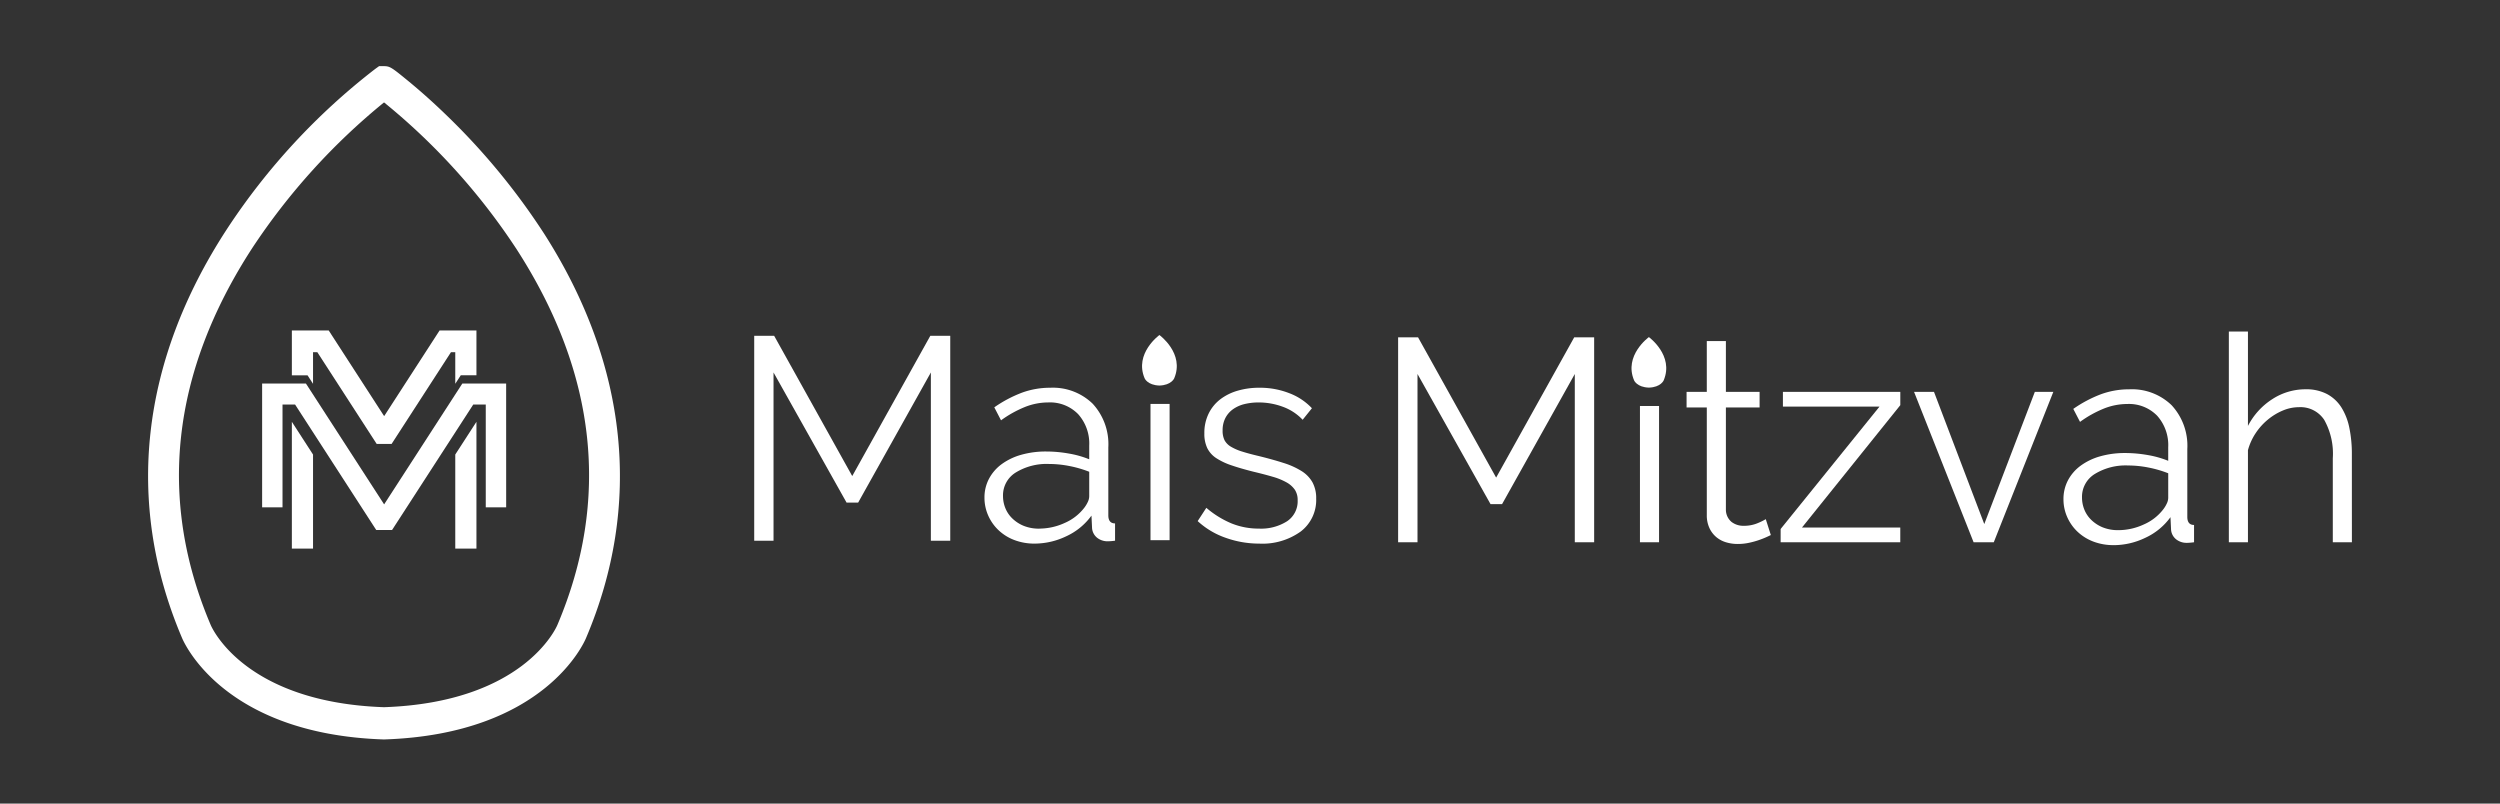 <svg xmlns="http://www.w3.org/2000/svg" xmlns:xlink="http://www.w3.org/1999/xlink" width="308" height="99" viewBox="0 0 308 99"><rect x="0" y="0" width="308" height="99" fill="#333333" stroke="none"/><defs><clipPath id="clip-path"><rect id="Rectangle_93" data-name="Rectangle 93" width="271.508" height="82.948" fill="none"></rect></clipPath><clipPath id="clip-MM_Logo_white"><rect width="308" height="99"></rect></clipPath></defs><g id="MM_Logo_white" clip-path="url(#clip-MM_Logo_white)"><g id="Group_33" data-name="Group 33" transform="translate(18.246 8.151)"><g id="Group_32" data-name="Group 32" clip-path="url(#clip-path)"><path id="Path_64" data-name="Path 64" d="M29.065,82.948l-.062,0C9.189,82.284,4.352,70.877,4.157,70.391-2.872,53.845-.962,36.442,9.694,20.1A80.954,80.954,0,0,1,27.954.361l.5-.361h.611c.727,0,.967.177,2.931,1.785,1.017.833,2.623,2.2,4.5,4.007A82.887,82.887,0,0,1,48.847,20.725c10.294,16.157,12.064,33.342,5.12,49.7-.183.453-5.018,11.864-24.839,12.522Zm0-78.482A79.877,79.877,0,0,0,12.837,22.4c-9.97,15.352-11.7,30.975-5.129,46.435.172.406,4.246,9.548,21.358,10.141,17.117-.59,21.19-9.735,21.355-10.124,6.548-15.423,4.856-30.994-5.023-46.3A79.226,79.226,0,0,0,29.068,4.465" transform="translate(0)" fill="#fff"></path><path id="Path_65" data-name="Path 65" d="M215.184,108.98V88.251l-8.961,16.036H204.8l-9-16.036v20.73H193.42V83.735h2.457l9.619,17.28,9.619-17.28h2.457V108.98Z" transform="translate(-118.747 -50.515)" fill="#fff"></path><path id="Path_66" data-name="Path 66" d="M273.1,119.068a6.907,6.907,0,0,1-2.526-.444,5.821,5.821,0,0,1-1.955-1.227,5.585,5.585,0,0,1-1.263-1.813,5.363,5.363,0,0,1-.45-2.169,4.907,4.907,0,0,1,.554-2.329,5.311,5.311,0,0,1,1.557-1.8,7.514,7.514,0,0,1,2.4-1.156,11.044,11.044,0,0,1,3.1-.409,16.02,16.02,0,0,1,2.768.249,11.961,11.961,0,0,1,2.526.711v-1.671a5.422,5.422,0,0,0-1.367-3.893,4.839,4.839,0,0,0-3.685-1.441,7.8,7.8,0,0,0-2.889.569,13.746,13.746,0,0,0-2.924,1.635l-.83-1.6a15.514,15.514,0,0,1,3.425-1.813,10.036,10.036,0,0,1,3.46-.6,7.027,7.027,0,0,1,5.225,1.956,7.346,7.346,0,0,1,1.938,5.4v8.356q0,1,.83,1v2.133q-.277.035-.519.054c-.161.012-.3.017-.415.017a2.061,2.061,0,0,1-1.263-.426,1.677,1.677,0,0,1-.64-1.28l-.069-1.458a7.881,7.881,0,0,1-3.1,2.542,9.032,9.032,0,0,1-3.893.907m.588-1.849a7.488,7.488,0,0,0,3.1-.693,6.085,6.085,0,0,0,2.44-1.9,3.838,3.838,0,0,0,.415-.693,1.666,1.666,0,0,0,.173-.693v-3.022a14.045,14.045,0,0,0-2.457-.711,13.053,13.053,0,0,0-2.491-.249,7.272,7.272,0,0,0-4.1,1.049,3.3,3.3,0,0,0-1.574,2.9,3.975,3.975,0,0,0,.277,1.458,3.666,3.666,0,0,0,.848,1.28,4.414,4.414,0,0,0,1.4.925,4.982,4.982,0,0,0,1.972.355" transform="translate(-163.865 -60.247)" fill="#fff"></path><path id="Path_67" data-name="Path 67" d="M342.51,119.068a12.247,12.247,0,0,1-4.117-.711,9.835,9.835,0,0,1-3.46-2.062L336,114.659a11.657,11.657,0,0,0,3.1,1.92,8.866,8.866,0,0,0,3.373.64,5.965,5.965,0,0,0,3.478-.907,2.958,2.958,0,0,0,1.3-2.578,2.283,2.283,0,0,0-.346-1.3,3.029,3.029,0,0,0-1.021-.907,7.874,7.874,0,0,0-1.7-.693q-1.021-.3-2.37-.622-1.557-.391-2.7-.782a8.132,8.132,0,0,1-1.886-.889,3.172,3.172,0,0,1-1.108-1.227,4.091,4.091,0,0,1-.363-1.831,5.386,5.386,0,0,1,.537-2.453,4.963,4.963,0,0,1,1.453-1.76,6.525,6.525,0,0,1,2.145-1.049,9.361,9.361,0,0,1,2.613-.355,9.878,9.878,0,0,1,3.771.693,7.44,7.44,0,0,1,2.733,1.831l-1.142,1.422a6.315,6.315,0,0,0-2.44-1.6,8.519,8.519,0,0,0-2.993-.534,7.27,7.27,0,0,0-1.73.2,4.108,4.108,0,0,0-1.4.622,3.036,3.036,0,0,0-.952,1.084,3.277,3.277,0,0,0-.346,1.547,2.6,2.6,0,0,0,.242,1.209,2.093,2.093,0,0,0,.8.8,6.368,6.368,0,0,0,1.4.6q.848.267,2.059.551,1.73.427,3.045.853a9.452,9.452,0,0,1,2.2,1,3.881,3.881,0,0,1,1.332,1.387,4.088,4.088,0,0,1,.45,1.991,4.88,4.88,0,0,1-1.9,4.053,8.073,8.073,0,0,1-5.121,1.493" transform="translate(-205.626 -60.247)" fill="#fff"></path><path id="Path_68" data-name="Path 68" d="M420.672,109.456V88.726l-8.962,16.036h-1.418l-9-16.036v20.73h-2.387V84.21h2.457l9.619,17.28L420.6,84.21h2.457v25.245Z" transform="translate(-244.903 -50.801)" fill="#fff"></path><path id="Path_69" data-name="Path 69" d="M475.519,84.136s-3.126,2.261-1.823,5.331c0,0,.341.844,1.823.893,1.482-.049,1.823-.893,1.823-.893,1.3-3.07-1.823-5.331-1.823-5.331" transform="translate(-290.622 -50.756)" fill="#fff"></path><rect id="Rectangle_91" data-name="Rectangle 91" width="2.353" height="16.788" transform="translate(183.796 41.867)" fill="#fff"></rect><path id="Path_70" data-name="Path 70" d="M501.33,109.27c-.138.071-.341.166-.605.284s-.571.237-.917.355a10.351,10.351,0,0,1-1.177.32,6.555,6.555,0,0,1-1.384.142,4.908,4.908,0,0,1-1.453-.213,3.357,3.357,0,0,1-1.211-.658,3.231,3.231,0,0,1-.83-1.12,3.7,3.7,0,0,1-.311-1.564V93.554H490.95v-1.92h2.491V85.376h2.353v6.258h4.152v1.92h-4.152v12.587a1.964,1.964,0,0,0,.692,1.511,2.365,2.365,0,0,0,1.488.48,4.307,4.307,0,0,0,1.765-.338,7.638,7.638,0,0,0,.969-.48Z" transform="translate(-301.41 -51.505)" fill="#fff"></path><path id="Path_71" data-name="Path 71" d="M520.972,118.039l12.179-15.076h-11.9V101.15h14.463v1.635L523.6,117.861h12.11v1.813h-14.74Z" transform="translate(-319.842 -61.02)" fill="#fff"></path><path id="Path_72" data-name="Path 72" d="M570.878,119.674l-7.335-18.525H566l6.194,16.285,6.228-16.285H580.7l-7.335,18.525Z" transform="translate(-345.977 -61.02)" fill="#fff"></path><path id="Path_73" data-name="Path 73" d="M617.417,119.543a6.9,6.9,0,0,1-2.526-.444,5.823,5.823,0,0,1-1.955-1.227,5.583,5.583,0,0,1-1.263-1.813,5.368,5.368,0,0,1-.449-2.169,4.911,4.911,0,0,1,.553-2.329,5.311,5.311,0,0,1,1.557-1.8,7.518,7.518,0,0,1,2.4-1.156,11.047,11.047,0,0,1,3.1-.409,16.012,16.012,0,0,1,2.768.249,11.948,11.948,0,0,1,2.526.711V107.49a5.422,5.422,0,0,0-1.367-3.893,4.838,4.838,0,0,0-3.685-1.441,7.8,7.8,0,0,0-2.889.569,13.734,13.734,0,0,0-2.924,1.635l-.83-1.6a15.516,15.516,0,0,1,3.426-1.813,10.035,10.035,0,0,1,3.46-.6,7.028,7.028,0,0,1,5.225,1.955,7.347,7.347,0,0,1,1.937,5.4v8.356q0,1,.83,1v2.133q-.277.035-.518.054t-.415.017a2.058,2.058,0,0,1-1.263-.426,1.676,1.676,0,0,1-.64-1.28l-.069-1.458a7.881,7.881,0,0,1-3.1,2.542,9.033,9.033,0,0,1-3.893.907m.588-1.849a7.49,7.49,0,0,0,3.1-.693,6.083,6.083,0,0,0,2.44-1.9,3.788,3.788,0,0,0,.415-.693,1.66,1.66,0,0,0,.173-.693V110.69a14.024,14.024,0,0,0-2.457-.711,13.051,13.051,0,0,0-2.491-.249,7.272,7.272,0,0,0-4.1,1.049,3.3,3.3,0,0,0-1.574,2.9,3.975,3.975,0,0,0,.277,1.458,3.667,3.667,0,0,0,.848,1.28,4.409,4.409,0,0,0,1.4.925,4.982,4.982,0,0,0,1.972.355" transform="translate(-375.25 -60.534)" fill="#fff"></path><path id="Path_74" data-name="Path 74" d="M679.166,108.374h-2.353V98.027a8.535,8.535,0,0,0-1.056-4.729,3.5,3.5,0,0,0-3.1-1.565,5.16,5.16,0,0,0-1.99.409,7.333,7.333,0,0,0-1.851,1.12,7.614,7.614,0,0,0-1.505,1.671,7.17,7.17,0,0,0-.952,2.1v11.343h-2.353V82.418h2.353V94.045a8.571,8.571,0,0,1,3.011-3.307,7.478,7.478,0,0,1,4.083-1.209,5.525,5.525,0,0,1,2.647.586,4.743,4.743,0,0,1,1.764,1.636,7.486,7.486,0,0,1,.986,2.524,15.8,15.8,0,0,1,.311,3.254Z" transform="translate(-407.658 -49.72)" fill="#fff"></path><path id="Path_75" data-name="Path 75" d="M319.325,83.494s-3.126,2.261-1.823,5.331c0,0,.341.844,1.823.893,1.482-.049,1.823-.893,1.823-.893C322.451,85.755,319.325,83.494,319.325,83.494Z" transform="translate(-194.73 -50.369)" fill="#fff"></path><rect id="Rectangle_92" data-name="Rectangle 92" width="2.353" height="16.788" transform="translate(123.495 41.612)" fill="#fff"></rect><path id="Path_76" data-name="Path 76" d="M45.876,110.439v15.623h2.609V114.472Z" transform="translate(-28.165 -66.624)" fill="#fff"></path><path id="Path_77" data-name="Path 77" d="M47.808,87.6l.677,1.046V84.755h.532l7.311,11.3h1.836l7.311-11.3h.533v3.888l.677-1.046h1.932V82.074H64.076l-6.83,10.555-6.83-10.555h-4.54V87.6Z" transform="translate(-28.165 -49.512)" fill="#fff"></path><path id="Path_78" data-name="Path 78" d="M98.021,114.472v11.591h2.609V110.44Z" transform="translate(-60.178 -66.625)" fill="#fff"></path><path id="Path_79" data-name="Path 79" d="M66.454,113.814H63.94V101.148H62.4L52.394,116.61H50.448l-10-15.462H38.9v12.666H36.388V98.565h5.4l9.631,14.884,9.632-14.884h5.4Z" transform="translate(-22.34 -59.461)" fill="#fff"></path></g></g></g></svg>